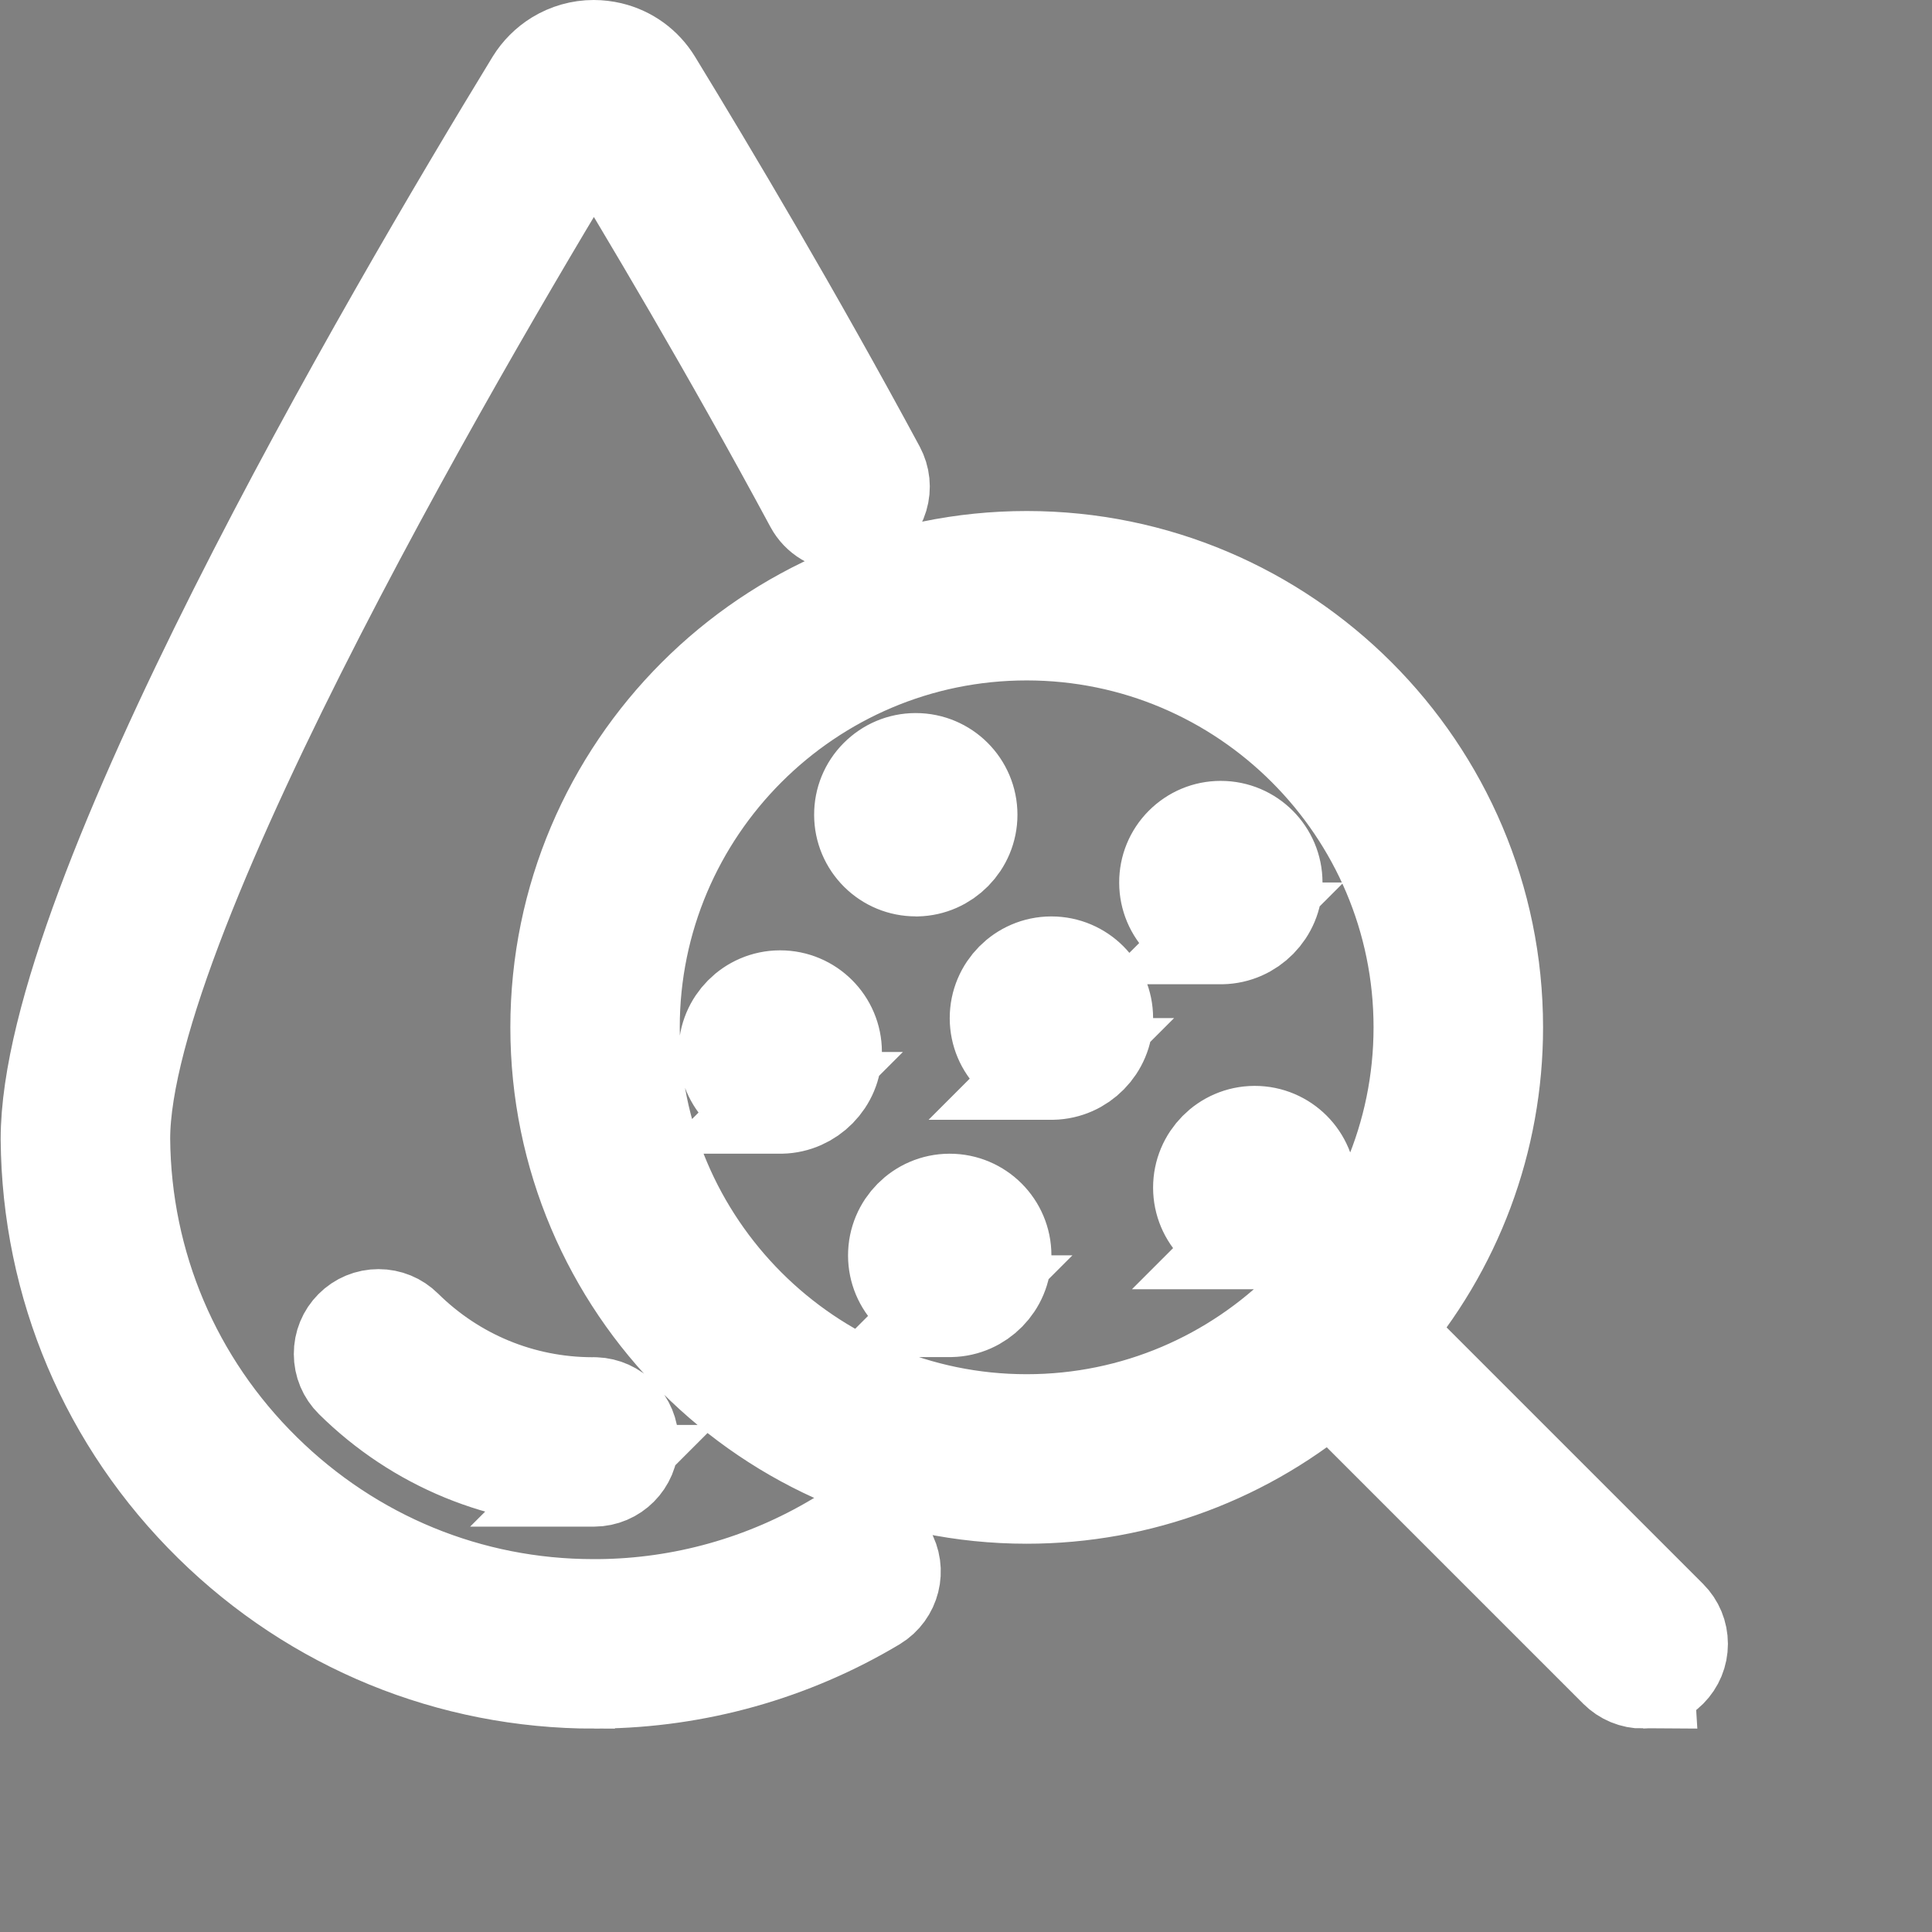 <!-- Generated by IcoMoon.io -->
<svg version="1.1" xmlns="http://www.w3.org/2000/svg" width="32" height="32" viewBox="-1 -1 38 38">
<rect x="-1" y="-1" width="38" height="38" fill="#808080" stroke="none"/>
<style>
#linien{
stroke:rgb(255,255,255);
stroke-width: 2px;
stroke-linecap: round;
}
</style>
<title>blood-drop-elements</title>
<g>
<path id="linien" d="M31.32 31.999c-0.179 0-0.345-0.069-0.472-0.195l-5.673-5.673c-1.665 1.441-3.777 2.232-5.981 2.232-5.048 0-9.156-4.108-9.156-9.156s4.108-9.156 9.156-9.156c5.048 0 9.156 4.107 9.156 9.156 0 2.205-0.791 4.316-2.232 5.981l5.673 5.673c0.125 0.125 0.195 0.293 0.195 0.472s-0.069 0.345-0.195 0.472-0.292 0.193-0.471 0.193zM19.193 11.383c-4.313 0-7.823 3.509-7.823 7.823s3.509 7.823 7.823 7.823 7.823-3.509 7.823-7.823c0-4.313-3.509-7.823-7.823-7.823zM17.012 16.024c-0.265 0-0.515-0.103-0.703-0.289-0.189-0.188-0.295-0.439-0.296-0.705 0 0 0-0.003 0-0.004-0.001-0.265 0.101-0.516 0.289-0.705s0.437-0.295 0.705-0.296c0 0 0.004 0 0.005 0 0.552 0 1 0.448 1 1 0 0.544-0.439 0.989-0.98 1-0.007 0-0.012 0-0.019 0h-0.003zM14.345 20.691c-0.265 0-0.515-0.103-0.703-0.289-0.189-0.188-0.295-0.437-0.296-0.705 0-0.001 0-0.004 0-0.004-0.003-0.549 0.444-0.999 0.993-1.001 0 0 0.005 0 0.007 0 0.552 0 1 0.448 1 1 0 0.543-0.439 0.988-0.98 1-0.007 0-0.012 0-0.019 0h-0.003zM17.679 24.691c-0.265 0-0.515-0.103-0.703-0.289-0.189-0.188-0.295-0.439-0.296-0.705 0-0.001 0-0.004 0-0.004-0.001-0.548 0.444-0.999 0.995-1.001 0 0 0.005 0 0.005 0 0.552 0 1 0.448 1 1 0 0.544-0.439 0.989-0.98 1-0.007 0-0.012 0-0.019 0h-0.003zM19.679 20.024c-0.265 0-0.515-0.103-0.703-0.289-0.189-0.188-0.295-0.439-0.296-0.705 0-0.001 0-0.004 0-0.004-0.001-0.548 0.444-0.999 0.995-1.001 0 0 0.005 0 0.005 0 0.552 0 1 0.448 1 1 0 0.544-0.439 0.989-0.98 1-0.007 0-0.012 0-0.019 0h-0.003zM23.679 23.357c-0.265 0-0.515-0.103-0.703-0.289-0.189-0.188-0.295-0.439-0.296-0.705 0-0.001 0-0.004 0-0.004-0.001-0.548 0.444-0.999 0.995-1.001 0 0 0.005 0 0.005 0 0.552 0 1 0.448 1 1 0 0.544-0.439 0.989-0.98 1-0.007 0-0.012 0-0.019 0h-0.003zM23.012 17.357c-0.265 0-0.515-0.103-0.703-0.289-0.189-0.188-0.295-0.439-0.296-0.705 0-0.001 0-0.004 0-0.004-0.001-0.265 0.101-0.516 0.289-0.705s0.439-0.295 0.705-0.295c0 0 0.004 0 0.005 0 0.552 0 1 0.448 1 1 0 0.544-0.439 0.989-0.98 1-0.007 0-0.012 0-0.019 0h-0.003zM10.661 28.027c-1.765 0-3.429-0.684-4.685-1.925-0.127-0.125-0.197-0.292-0.197-0.471-0.001-0.179 0.068-0.347 0.193-0.472 0.127-0.128 0.295-0.197 0.473-0.197 0.177 0 0.343 0.068 0.469 0.193 1.001 0.989 2.328 1.537 3.736 1.54 0.009 0 0.017-0.001 0.025-0.001s0.020 0 0.029 0.001c0.356 0.012 0.643 0.305 0.643 0.664 0.001 0.368-0.297 0.667-0.664 0.668 0 0-0.001 0-0.001 0h-0.021zM10.692 32c-2.819 0-5.477-1.089-7.487-3.065-2.035-2-3.168-4.673-3.192-7.527 0-4.661 6.664-16.077 9.528-20.769 0.111-0.18 0.263-0.332 0.443-0.443 0.209-0.128 0.449-0.196 0.693-0.196 0.105 0 0.211 0.013 0.315 0.037 0.347 0.083 0.639 0.296 0.825 0.6 1.101 1.803 2.757 4.587 4.391 7.619 0.084 0.157 0.103 0.337 0.052 0.508s-0.167 0.311-0.324 0.396c-0.097 0.052-0.207 0.080-0.316 0.080-0.245 0-0.471-0.135-0.587-0.351-1.621-3.011-3.263-5.771-4.353-7.556-2.189 3.585-9.333 15.631-9.333 20.068 0.021 2.492 1.013 4.831 2.793 6.581 1.759 1.731 4.079 2.684 6.529 2.684h0.103c1.663-0.013 3.296-0.472 4.723-1.327 0.105-0.061 0.223-0.095 0.343-0.095 0.233 0 0.453 0.124 0.572 0.324 0.188 0.315 0.085 0.725-0.229 0.915-1.631 0.976-3.497 1.5-5.396 1.516h-0.092z"></path>
</g>
</svg>
